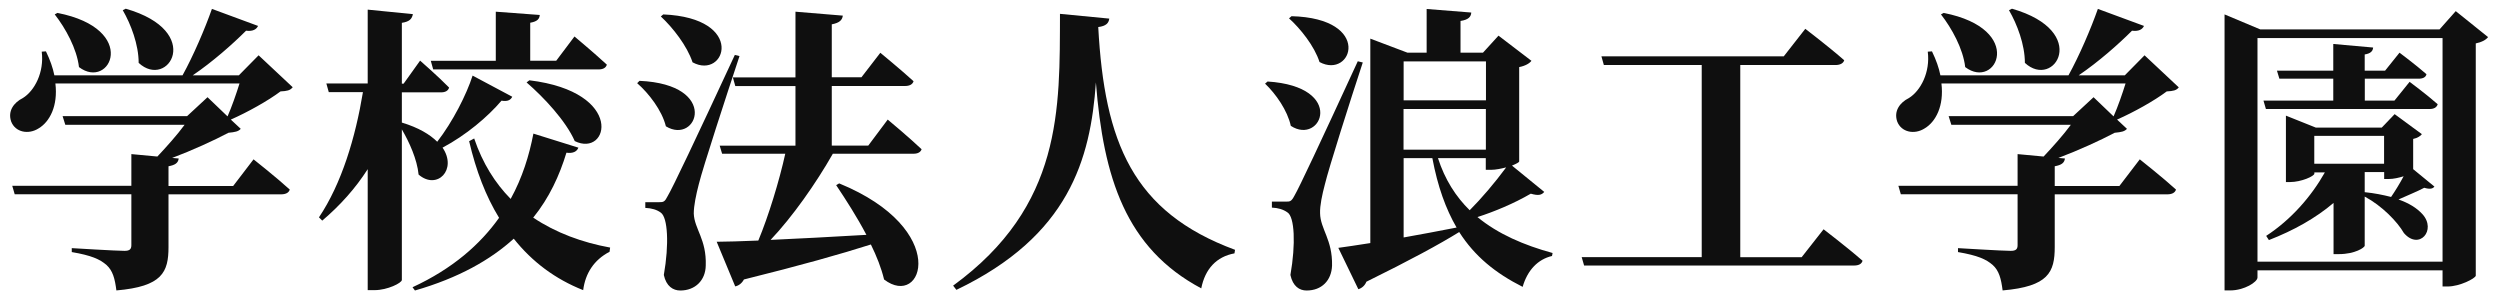 <?xml version="1.0" encoding="UTF-8"?>
<svg xmlns="http://www.w3.org/2000/svg" version="1.1" viewBox="0 0 267.2 31.63">
  <defs>
    <style>
      .cls-1 {
        fill: #0f0f0f;
      }
    </style>
  </defs>
  <!-- Generator: Adobe Illustrator 28.7.1, SVG Export Plug-In . SVG Version: 1.2.0 Build 142)  -->
  <g>
    <g id="_レイヤー_1" data-name="レイヤー_1">
      <g>
        <path class="cls-1" d="M31.26,9.35c-.26.32-.58.38-1.28.42-1.31.99-3.55,2.24-5.31,3.01l1.06.99c-.26.29-.61.35-1.31.42-1.57.83-3.9,1.89-6.02,2.69l.7.06c-.06.48-.38.7-1.09.83v2.11h6.91l2.18-2.85s2.43,1.92,3.87,3.23c-.1.35-.45.51-.93.51h-12.03v5.63c0,2.69-.67,4.22-5.57,4.64-.16-1.25-.38-2.11-1.06-2.72-.7-.61-1.6-1.02-3.71-1.38v-.42s4.77.29,5.63.29c.54,0,.74-.16.74-.61v-5.44H1.57l-.26-.9h12.73v-3.39l2.78.26c.96-1.02,2.11-2.3,2.91-3.39H6.98l-.29-.93h13.31l2.18-2.02,2.14,2.05c.45-1.02.93-2.4,1.28-3.52H5.92c.29,2.4-.61,4.1-1.79,4.8-1.09.7-2.5.42-2.94-.74-.38-1.12.29-2.02,1.25-2.5,1.25-.77,2.3-2.75,2.02-4.96l.45-.03c.45.93.74,1.76.9,2.56h13.7c1.15-2.08,2.4-4.99,3.14-7.1l4.93,1.82c-.16.35-.54.61-1.28.51-1.44,1.44-3.58,3.33-5.7,4.77h4.93l2.11-2.14,3.65,3.42ZM6.14,1.38c8.8,1.73,5.63,8.32,2.3,5.79-.22-1.95-1.44-4.16-2.59-5.63l.29-.16ZM13.44.93c8.45,2.43,4.51,8.7,1.38,5.79,0-1.95-.83-4.13-1.7-5.63l.32-.16Z"/>
        <path class="cls-1" d="M54.75,10.34c-.16.32-.45.54-1.15.42-1.47,1.73-3.78,3.68-6.3,5.02,1.6,2.34-.58,4.58-2.56,2.88-.16-1.63-.99-3.46-1.79-4.83v16.09c0,.32-1.54,1.09-2.91,1.09h-.74v-12.93c-1.31,2.05-2.94,3.87-4.86,5.5l-.35-.35c2.43-3.62,3.9-8.54,4.7-13.38h-3.65l-.26-.93h4.42V1.03l4.83.48c-.1.48-.32.8-1.18.93v6.5h.19l1.76-2.46s1.95,1.7,3.1,2.88c-.1.35-.42.51-.86.51h-4.19v3.23c1.79.54,3.01,1.28,3.78,2.05,1.66-2.14,3.14-5.06,3.78-7.07l4.26,2.27ZM61.82,15.78c-.16.42-.58.64-1.28.54-.74,2.43-1.82,4.8-3.55,6.94,2.43,1.63,5.25,2.66,8.22,3.2l-.06.45c-1.66.86-2.59,2.3-2.82,4.1-2.98-1.18-5.44-3.01-7.42-5.5-2.5,2.27-5.89,4.19-10.56,5.54l-.26-.35c4.29-1.98,7.23-4.58,9.25-7.42-1.41-2.3-2.46-5.02-3.2-8.19l.54-.29c.9,2.66,2.24,4.77,3.9,6.46,1.25-2.27,1.98-4.64,2.43-6.98l4.8,1.5ZM46.05,6.5h6.94V1.25l4.7.35c-.03.42-.26.7-1.02.83v4.06h2.78l1.95-2.59s2.14,1.79,3.46,3.01c-.1.35-.42.51-.9.51h-17.66l-.26-.93ZM56.57,8.58c10.3,1.25,8.48,8.29,4.86,6.5-.96-2.18-3.33-4.7-5.15-6.27l.29-.22Z"/>
        <path class="cls-1" d="M68.35,8.64c8.64.38,6.18,6.91,2.82,4.86-.42-1.7-1.82-3.52-3.07-4.61l.26-.26ZM79.04,5.99c-1.38,4.16-3.9,11.87-4.35,13.69-.29,1.12-.54,2.3-.54,3.14.06,1.66,1.38,2.75,1.28,5.57-.03,1.57-1.12,2.66-2.72,2.66-.77,0-1.5-.45-1.76-1.66.58-3.3.42-6.14-.32-6.66-.42-.32-.99-.48-1.66-.51v-.61h1.47c.48,0,.61-.03.93-.67q.77-1.28,7.17-15.07l.51.13ZM70.88,1.54c8.93.38,6.66,7.04,3.14,5.12-.58-1.76-2.11-3.71-3.39-4.9l.26-.22ZM89.02,16.42c-1.82,3.2-4.32,6.75-6.66,9.22,2.91-.13,6.5-.32,10.24-.54-.99-1.89-2.18-3.74-3.23-5.31l.32-.19c11.97,4.9,8.96,13.47,4.8,10.27-.29-1.22-.8-2.5-1.41-3.74-3.2,1.02-7.52,2.24-13.57,3.74-.22.42-.58.67-.93.74l-1.98-4.77c1.06,0,2.59-.06,4.45-.13,1.09-2.62,2.24-6.37,2.88-9.28h-6.75l-.26-.86h8.1v-6.37h-6.43l-.26-.93h6.69V1.25l5.06.42c-.06.45-.32.77-1.18.93v5.66h3.17l2.02-2.62s2.21,1.82,3.55,3.04c-.1.35-.45.51-.9.51h-7.84v6.37h3.9l2.08-2.78s2.27,1.89,3.62,3.17c-.1.32-.42.48-.86.48h-8.61Z"/>
        <path class="cls-1" d="M118.56,1.99c-.06.48-.35.8-1.18.9.67,12.32,3.68,19.77,14.62,23.81l-.06.38c-1.92.35-3.14,1.66-3.55,3.74-8.06-4.29-10.46-11.81-11.26-22.01-.58,8.22-2.88,16.41-14.91,22.17l-.35-.45c11.71-8.54,11.39-18.88,11.42-29.05l5.28.51Z"/>
        <path class="cls-1" d="M135.46,8.71c8.48.54,5.76,6.88,2.5,4.74-.35-1.63-1.6-3.42-2.75-4.51l.26-.22ZM145.66,6.66c-1.31,3.97-3.65,11.33-4.06,13.06-.29,1.09-.54,2.27-.51,3.07.03,1.7,1.34,2.82,1.28,5.6-.06,1.6-1.12,2.66-2.72,2.66-.77,0-1.47-.45-1.73-1.66.58-3.3.45-6.21-.32-6.69-.45-.32-.99-.48-1.66-.51v-.64h1.47c.48,0,.61,0,.96-.67q.7-1.18,6.75-14.33l.54.13ZM138.02,1.73c8.77.22,6.5,6.78,3.01,4.9-.54-1.7-2.05-3.58-3.26-4.67l.26-.22ZM165.05,20.51c-.29.35-.64.42-1.44.19-1.82,1.06-3.9,1.92-5.7,2.5,2.21,1.82,4.99,3.01,8.03,3.84l-.06.32c-1.5.35-2.62,1.5-3.14,3.3-2.91-1.47-5.12-3.26-6.78-5.86-2.11,1.31-5.31,3.04-9.92,5.31-.16.42-.51.7-.86.8l-2.14-4.42c.8-.1,1.98-.29,3.42-.51V4.13l3.97,1.5h2.05V.96l4.77.38c-.03.45-.29.77-1.15.9v3.39h2.4l1.66-1.82,3.52,2.69c-.19.26-.64.54-1.31.67v10.08c0,.1-.32.26-.77.45l3.46,2.82ZM150.02,6.56v4.16h8.8v-4.16h-8.8ZM158.81,11.65h-8.8v4.35h8.8v-4.35ZM150.02,25.38c1.76-.32,3.71-.67,5.66-1.06-1.15-1.98-2.02-4.38-2.59-7.42h-3.07v8.48ZM153.69,16.9c.74,2.3,1.92,4.13,3.39,5.57,1.25-1.25,2.69-2.94,3.9-4.58-.51.13-1.12.26-1.6.26h-.58v-1.25h-5.12Z"/>
        <path class="cls-1" d="M194.91,24.51s2.59,1.98,4.16,3.36c-.1.35-.42.51-.93.51h-28.83l-.26-.9h12.83V6.95h-10.46l-.26-.93h19.49l2.3-2.94s2.59,1.98,4.16,3.36c-.1.35-.48.51-.93.51h-10.18v20.54h6.56l2.34-2.98Z"/>
        <path class="cls-1" d="M232.86,9.35c-.26.32-.58.38-1.28.42-1.31.99-3.55,2.24-5.31,3.01l1.06.99c-.26.29-.61.35-1.31.42-1.57.83-3.9,1.89-6.02,2.69l.7.06c-.06.48-.38.7-1.09.83v2.11h6.91l2.18-2.85s2.43,1.92,3.87,3.23c-.1.35-.45.51-.93.51h-12.03v5.63c0,2.69-.67,4.22-5.57,4.64-.16-1.25-.38-2.11-1.06-2.72-.7-.61-1.6-1.02-3.71-1.38v-.42s4.77.29,5.63.29c.54,0,.74-.16.74-.61v-5.44h-12.48l-.26-.9h12.74v-3.39l2.78.26c.96-1.02,2.11-2.3,2.91-3.39h-12.77l-.29-.93h13.31l2.18-2.02,2.14,2.05c.45-1.02.93-2.4,1.28-3.52h-19.68c.29,2.4-.61,4.1-1.79,4.8-1.09.7-2.5.42-2.94-.74-.38-1.12.29-2.02,1.25-2.5,1.25-.77,2.3-2.75,2.02-4.96l.45-.03c.45.93.74,1.76.9,2.56h13.69c1.15-2.08,2.4-4.99,3.14-7.1l4.93,1.82c-.16.35-.54.61-1.28.51-1.44,1.44-3.58,3.33-5.7,4.77h4.93l2.11-2.14,3.65,3.42ZM207.74,1.38c8.8,1.73,5.63,8.32,2.3,5.79-.22-1.95-1.44-4.16-2.59-5.63l.29-.16ZM215.04.93c8.45,2.43,4.51,8.7,1.38,5.79,0-1.95-.83-4.13-1.7-5.63l.32-.16Z"/>
        <path class="cls-1" d="M265.92,3.97c-.22.29-.67.54-1.31.67v24.83c-.06.29-1.7,1.15-3.01,1.15h-.54v-1.73h-19.78v.77c0,.48-1.41,1.38-2.91,1.38h-.61V1.54l3.81,1.6h19.17l1.73-1.95,3.46,2.78ZM261.06,27.97V4.07h-19.78v23.9h19.78ZM257.53,8.74s1.86,1.38,3.01,2.4c-.1.35-.42.51-.86.51h-17.5l-.26-.9h7.46v-2.34h-5.76l-.26-.86h6.02v-2.85l4.26.38c-.03.38-.26.64-.9.74v1.73h2.18l1.54-1.92s1.79,1.34,2.88,2.3c-.06.32-.38.48-.83.48h-5.76v2.34h3.17l1.63-2.02ZM257.92,18.08l2.27,1.86c-.16.22-.45.32-1.09.13-.64.35-1.82.83-2.75,1.25,1.09.38,1.95.9,2.56,1.57,1.54,1.7-.35,3.9-1.98,2.02-.7-1.22-2.34-2.91-4.19-3.9v5.25c0,.19-1.02.9-2.75.9h-.58v-5.47c-1.92,1.63-4.26,2.94-6.91,3.97l-.29-.45c2.66-1.73,4.83-4.22,6.27-6.78h-1.12v.13c0,.26-1.38.9-2.62.9h-.42v-7.1l3.2,1.28h7.04l1.38-1.44,2.91,2.14c-.13.19-.48.42-.93.51v3.26ZM254.81,17.5v-2.98h-7.46v2.98h7.46ZM252.74,20.54c1.02.1,1.95.29,2.82.51.42-.61.93-1.44,1.34-2.21-.51.16-1.09.29-1.57.29h-.51v-.74h-2.08v2.14Z"/>
      </g>
    </g>
  </g>
</svg>